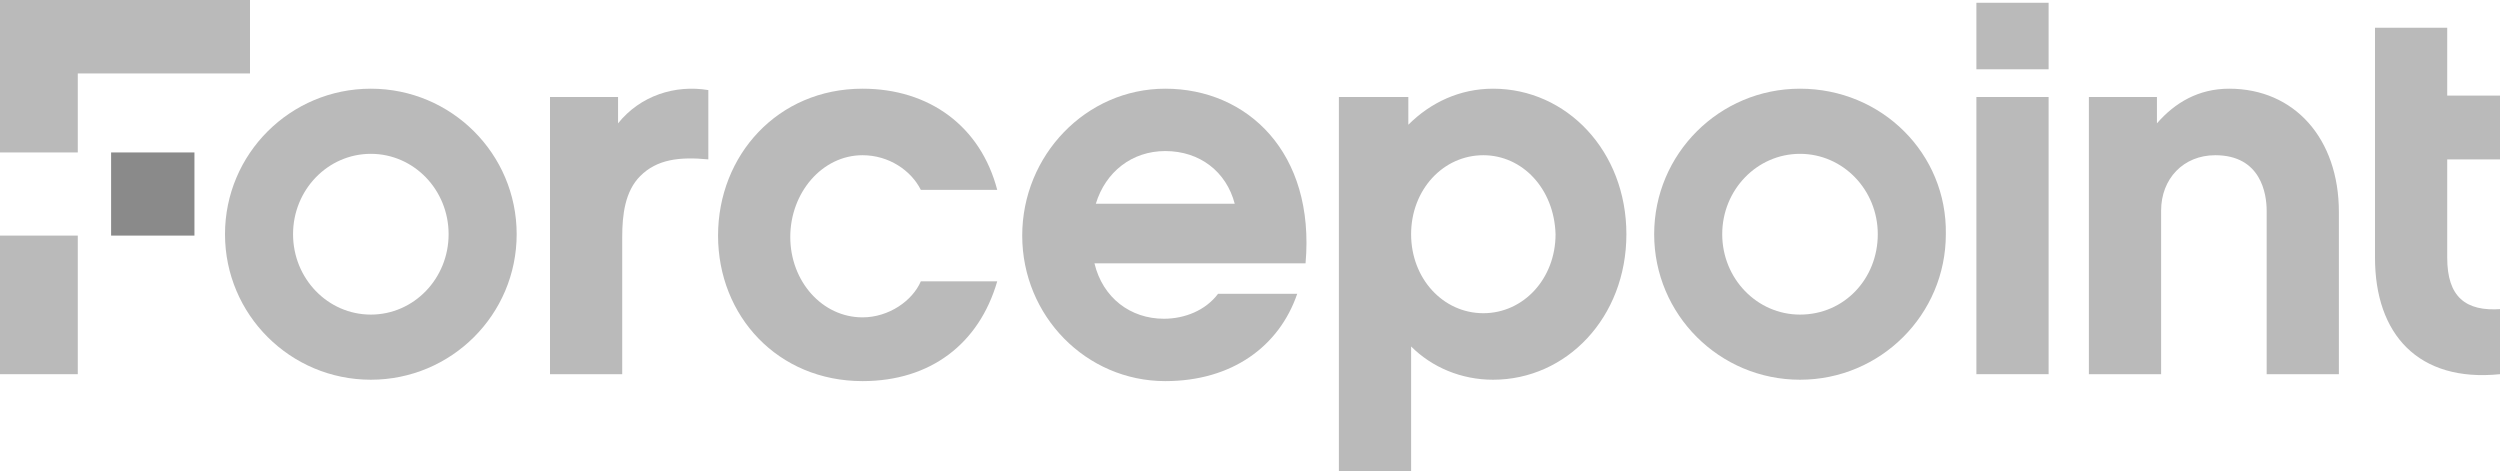 <svg width="1024" height="193" viewBox="0 0 1024 193" fill="none" xmlns="http://www.w3.org/2000/svg">
<g clip-path="url(#clip0_443_33439)">
<path d="M79.644 62.441H45.511V96.5H79.644V62.441Z" fill="#8A8A8A"/>
<path d="M102.4 0H0V62.441H31.858V30.085H102.4V0Z" fill="#BABABA"/>
<path d="M31.858 96.5H0V153.265H31.858V96.5Z" fill="#BABABA"/>
<path d="M839.112 1.135H809.529V28.382H839.112V1.135Z" fill="#BABABA"/>
<path d="M253.156 50.521V39.736H225.28V153.265H254.862V97.068C254.862 87.986 256 78.336 262.258 72.092C269.085 65.28 278.187 64.145 290.134 65.28V36.898C276.48 34.627 262.258 39.168 253.156 50.521Z" fill="#BABABA"/>
<path d="M353.28 63.577C364.089 63.577 373.191 69.821 377.173 77.768H408.462C401.635 51.657 380.586 36.33 353.28 36.33C318.577 36.33 294.115 63.577 294.115 96.501C294.115 129.424 318.577 156.104 353.28 156.104C381.155 156.104 401.066 140.777 408.462 115.233H377.173C373.76 123.18 364.089 129.992 353.28 129.992C336.782 129.992 323.697 115.233 323.697 97.068C323.697 78.904 336.782 63.577 353.28 63.577Z" fill="#BABABA"/>
<path d="M477.298 36.33C444.871 36.33 418.702 63.577 418.702 96.501C418.702 129.424 444.871 156.104 477.298 156.104C504.604 156.104 523.947 141.912 531.342 120.342H498.915C493.795 127.154 485.262 130.559 476.729 130.559C463.076 130.559 451.698 122.045 448.284 107.854H534.755C538.738 62.442 510.862 36.33 477.298 36.33ZM448.853 83.445C452.835 70.389 463.644 61.874 477.298 61.874C491.52 61.874 502.329 70.389 505.742 83.445H448.853Z" fill="#BABABA"/>
<path d="M839.112 39.734H809.529V153.264H839.112V39.734Z" fill="#BABABA"/>
<path d="M913.066 36.33C900.551 36.33 890.88 42.007 883.484 50.521V39.736H855.608V153.265H885.191V86.283C885.191 73.227 894.293 63.577 907.377 63.577C926.151 63.577 928.426 79.471 928.426 86.283V153.265H958.008V86.851C958.008 56.765 939.804 36.33 913.066 36.33Z" fill="#BABABA"/>
<path d="M1024.57 65.28V39.168H1002.38V11.354H972.8V105.583C972.8 136.804 990.435 156.671 1024 153.265H1024.57V126.586C1009.78 127.721 1002.38 121.477 1002.38 105.583V65.28H1024.57Z" fill="#BABABA"/>
<path d="M151.893 36.33C118.898 36.33 92.16 63.01 92.16 95.933C92.16 128.857 118.898 155.536 151.893 155.536C184.889 155.536 211.627 128.857 211.627 95.933C211.627 63.01 184.889 36.33 151.893 36.33ZM151.893 128.857C134.258 128.857 120.036 114.098 120.036 95.933C120.036 77.768 134.258 63.01 151.893 63.01C169.529 63.01 183.751 77.768 183.751 95.933C183.751 114.098 169.529 128.857 151.893 128.857Z" fill="#BABABA"/>
<path d="M737.28 36.33C704.285 36.33 677.547 63.01 677.547 95.933C677.547 128.857 704.285 155.536 737.28 155.536C770.276 155.536 797.014 128.857 797.014 95.933C797.582 63.01 770.845 36.33 737.28 36.33ZM737.28 128.857C719.645 128.857 705.422 114.098 705.422 95.933C705.422 77.768 719.645 63.01 737.28 63.01C754.916 63.01 769.138 77.768 769.138 95.933C769.138 114.098 755.485 128.857 737.28 128.857Z" fill="#BABABA"/>
<path d="M611.556 36.33C597.903 36.33 585.956 42.007 576.854 51.089V39.736H548.409V193.001H577.991V141.912C586.525 150.427 598.471 155.536 611.556 155.536C641.707 155.536 666.169 129.992 666.169 95.933C666.169 61.874 641.707 36.33 611.556 36.33ZM607.574 128.289C591.076 128.289 577.991 114.098 577.991 95.933C577.991 77.768 591.076 63.577 607.574 63.577C623.503 63.577 636.587 77.201 637.156 95.933C637.156 114.098 624.071 128.289 607.574 128.289Z" fill="#BABABA"/>
</g>
<defs>
<clipPath id="clip0_443_33439">
<rect width="1024" height="193" fill="white"/>
</clipPath>
</defs>
</svg>
